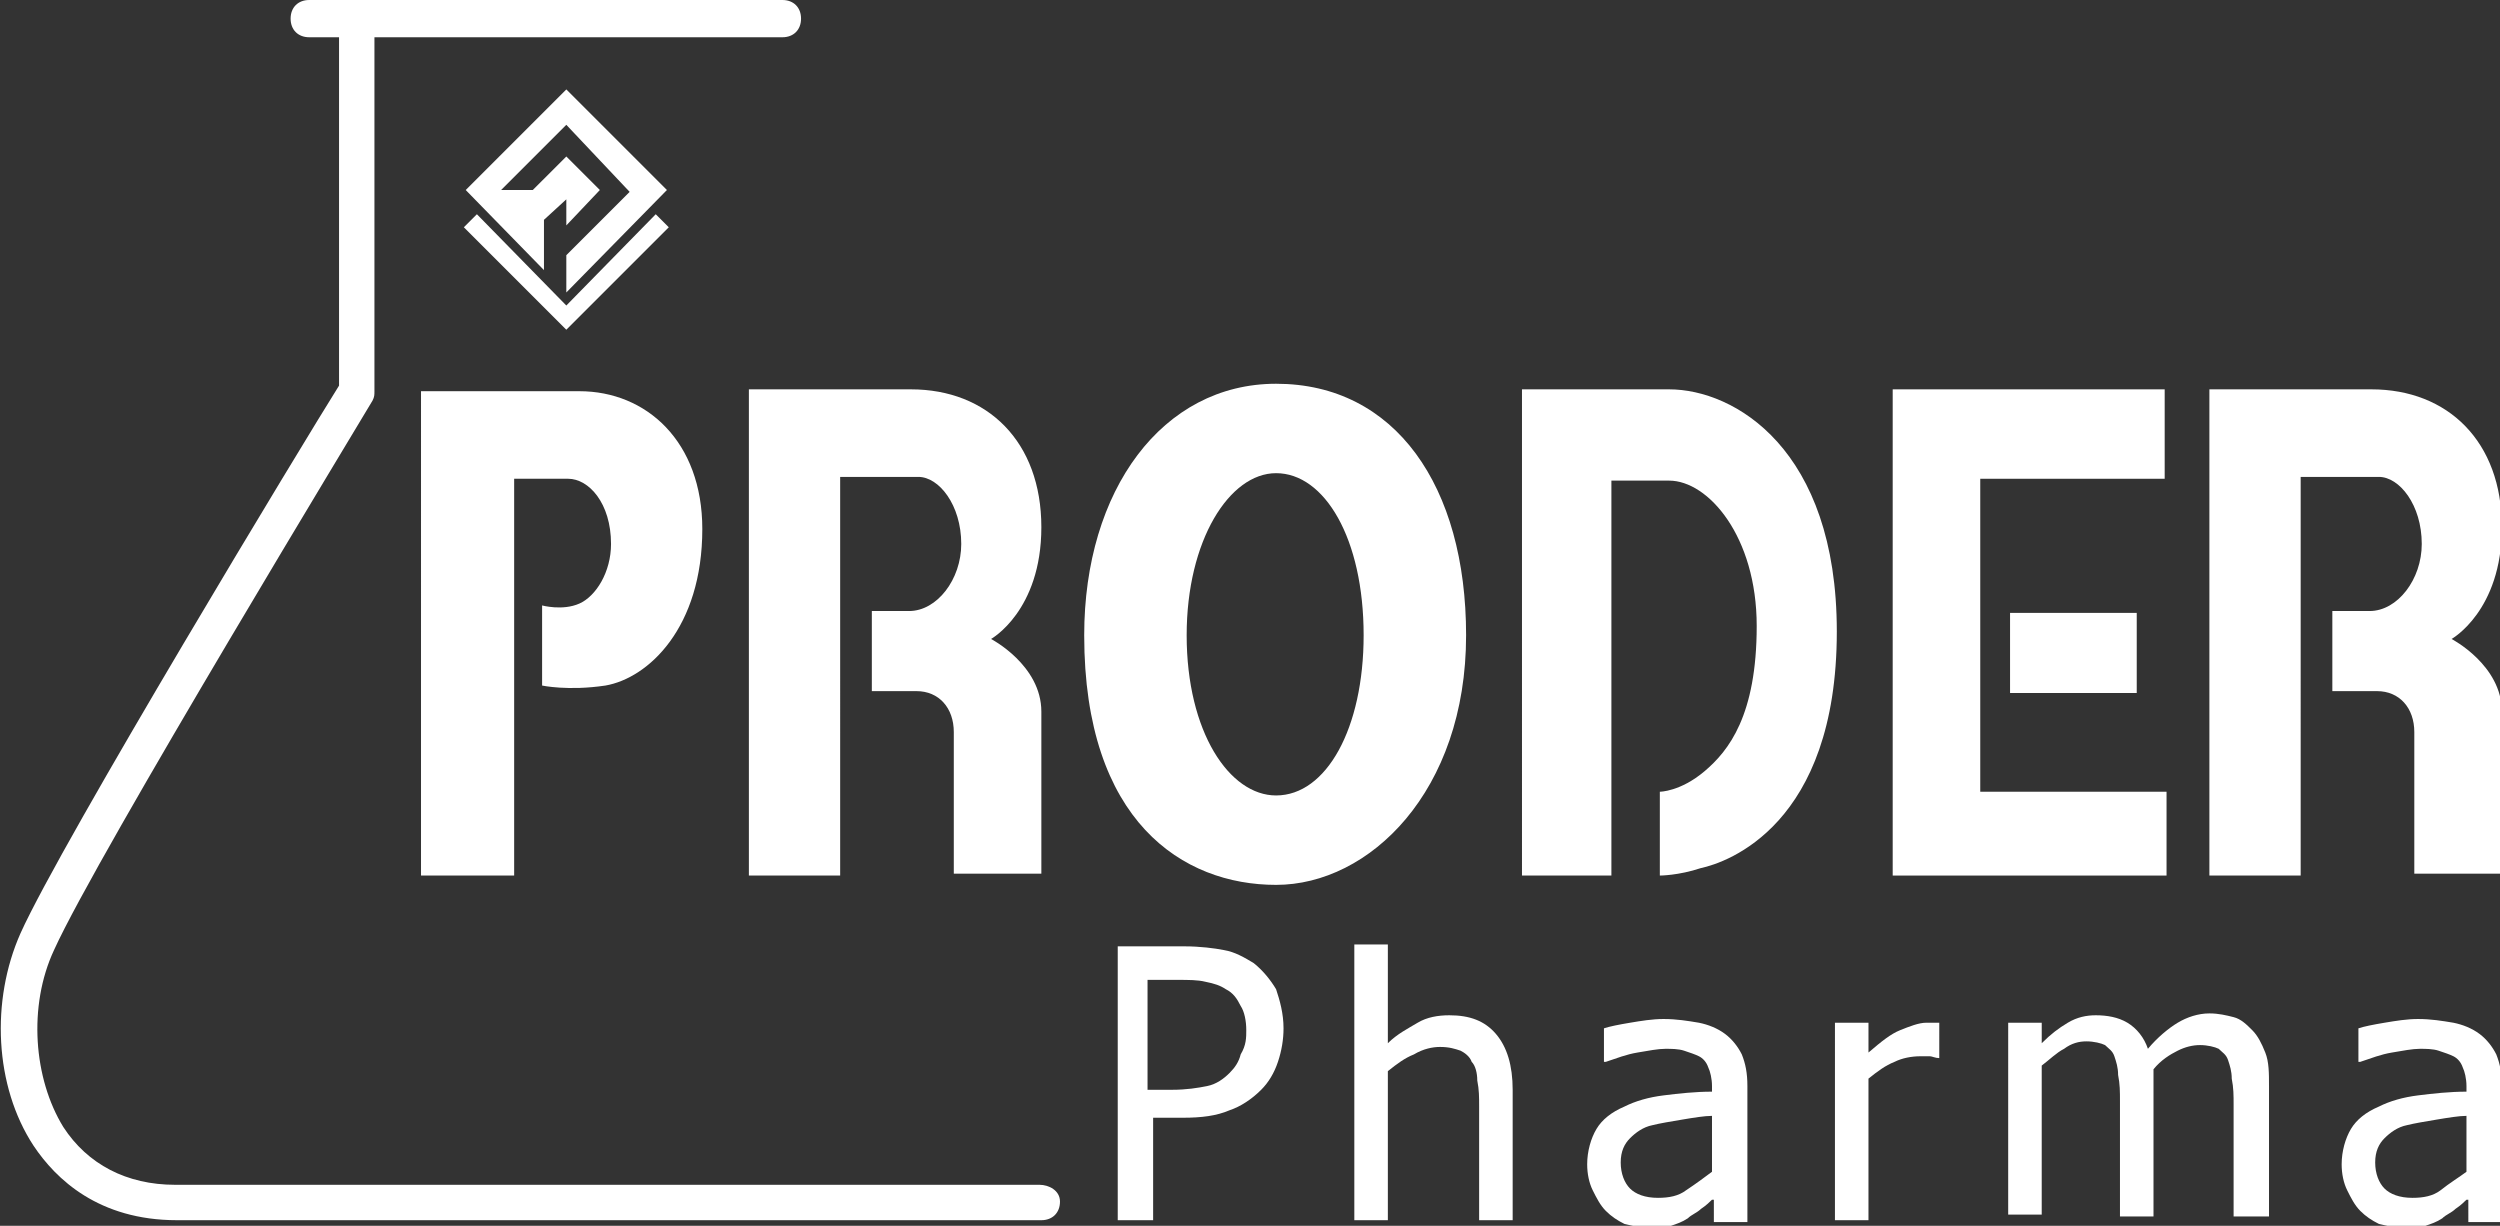 <svg xmlns="http://www.w3.org/2000/svg" xmlns:xlink="http://www.w3.org/1999/xlink" id="Capa_1" x="0px" y="0px" viewBox="0 0 134.2 65.8" xml:space="preserve"><rect x="0" y="0" width="134.2" height="65.8" fill="#333333" stroke="none"/><g>	<g>		<path fill-rule="evenodd" clip-rule="evenodd" fill="#FFFFFF" d="M68.9,55.2c0,0.6-0.1,1.2-0.3,1.8c-0.2,0.6-0.5,1.1-0.9,1.5    c-0.5,0.5-1.1,0.9-1.7,1.1c-0.7,0.3-1.5,0.4-2.5,0.4h-1.6v5.5h-1.9V50.8h3.6c0.8,0,1.6,0.1,2.1,0.2c0.6,0.1,1.1,0.4,1.6,0.7    c0.5,0.4,0.9,0.9,1.2,1.4C68.7,53.7,68.9,54.4,68.9,55.2z M66.9,55.3c0-0.5-0.1-1-0.3-1.3c-0.2-0.4-0.4-0.7-0.8-0.9    c-0.3-0.2-0.6-0.3-1.1-0.4c-0.4-0.1-0.9-0.1-1.5-0.1h-1.6v5.9h1.3c0.8,0,1.4-0.1,1.9-0.2c0.5-0.1,0.9-0.4,1.2-0.7    c0.3-0.3,0.5-0.6,0.6-1C66.9,56.1,66.9,55.7,66.9,55.3z"></path>		<path fill-rule="evenodd" clip-rule="evenodd" fill="#FFFFFF" d="M81.2,65.5h-1.8v-6.1c0-0.5,0-0.9-0.1-1.4c0-0.4-0.1-0.8-0.3-1    c-0.1-0.3-0.4-0.5-0.6-0.6c-0.3-0.1-0.6-0.2-1.1-0.2c-0.4,0-0.9,0.1-1.4,0.4c-0.5,0.2-0.9,0.5-1.4,0.9v8h-1.8V50.7h1.8V56    c0.5-0.5,1.1-0.8,1.6-1.1c0.5-0.3,1.1-0.4,1.7-0.4c1.1,0,1.9,0.3,2.5,1c0.6,0.7,0.9,1.7,0.9,3V65.5z"></path>		<path fill-rule="evenodd" clip-rule="evenodd" fill="#FFFFFF" d="M91.9,62.9v-3c-0.4,0-1,0.1-1.6,0.2c-0.6,0.1-1.2,0.2-1.6,0.3    c-0.5,0.1-0.9,0.4-1.2,0.7c-0.3,0.3-0.5,0.7-0.5,1.3c0,0.6,0.2,1.1,0.5,1.4c0.3,0.3,0.8,0.5,1.5,0.5c0.6,0,1.1-0.1,1.5-0.4    C91.1,63.5,91.5,63.2,91.9,62.9z M91.9,64.4c-0.1,0.1-0.3,0.3-0.6,0.5c-0.2,0.2-0.5,0.3-0.7,0.5c-0.3,0.2-0.6,0.3-0.9,0.4    c-0.3,0.1-0.7,0.1-1.2,0.1c-0.4,0-0.9-0.1-1.3-0.2c-0.4-0.2-0.7-0.4-1-0.7c-0.3-0.3-0.5-0.7-0.7-1.1c-0.2-0.4-0.3-0.9-0.3-1.4    c0-0.7,0.2-1.4,0.5-1.9c0.3-0.5,0.8-0.9,1.5-1.2c0.6-0.3,1.3-0.5,2.1-0.6c0.8-0.1,1.7-0.2,2.6-0.2v-0.3c0-0.4-0.1-0.8-0.2-1    c-0.1-0.3-0.3-0.5-0.5-0.6c-0.2-0.1-0.5-0.2-0.8-0.3c-0.3-0.1-0.7-0.1-1-0.1c-0.4,0-0.9,0.1-1.5,0.2c-0.6,0.1-1.1,0.3-1.7,0.5    h-0.1v-1.8c0.3-0.1,0.8-0.2,1.4-0.3c0.6-0.1,1.2-0.2,1.8-0.2c0.7,0,1.3,0.1,1.9,0.2c0.5,0.1,1,0.3,1.4,0.6    c0.4,0.3,0.7,0.7,0.9,1.1c0.2,0.5,0.3,1,0.3,1.7v7.3h-1.8V64.4z"></path>		<path fill-rule="evenodd" clip-rule="evenodd" fill="#FFFFFF" d="M104.1,56.8L104.1,56.8c-0.2,0-0.4-0.1-0.5-0.1    c-0.1,0-0.3,0-0.5,0c-0.5,0-1,0.1-1.4,0.3c-0.5,0.2-0.9,0.5-1.4,0.9v7.6h-1.8V54.9h1.8v1.6c0.7-0.6,1.2-1,1.7-1.2    c0.5-0.2,1-0.4,1.4-0.4c0.2,0,0.3,0,0.4,0c0.1,0,0.2,0,0.3,0V56.8z"></path>		<path fill-rule="evenodd" clip-rule="evenodd" fill="#FFFFFF" d="M119.9,65.5v-6.2c0-0.5,0-0.9-0.1-1.4c0-0.4-0.1-0.7-0.2-1    c-0.1-0.3-0.3-0.4-0.5-0.6c-0.2-0.1-0.6-0.2-1-0.2c-0.4,0-0.8,0.1-1.2,0.3c-0.4,0.2-0.9,0.5-1.3,1c0,0.1,0,0.2,0,0.4    c0,0.1,0,0.3,0,0.5v7h-1.8v-6.2c0-0.5,0-0.9-0.1-1.4c0-0.4-0.1-0.7-0.2-1c-0.1-0.3-0.3-0.4-0.5-0.6c-0.2-0.1-0.6-0.2-1-0.2    c-0.4,0-0.8,0.1-1.2,0.4c-0.4,0.2-0.8,0.6-1.2,0.9v8h-1.8V54.9h1.8V56c0.5-0.5,0.9-0.8,1.4-1.1c0.5-0.3,1-0.4,1.5-0.4    c0.6,0,1.2,0.1,1.7,0.4c0.5,0.3,0.9,0.8,1.1,1.4c0.5-0.6,1.1-1.1,1.6-1.4c0.5-0.3,1.1-0.5,1.7-0.5c0.5,0,0.9,0.1,1.3,0.2    c0.4,0.1,0.7,0.4,1,0.7c0.3,0.3,0.5,0.7,0.7,1.2c0.2,0.5,0.2,1.1,0.2,1.8v7H119.9z"></path>		<path fill-rule="evenodd" clip-rule="evenodd" fill="#FFFFFF" d="M132.4,62.9v-3c-0.4,0-1,0.1-1.6,0.2c-0.6,0.1-1.2,0.2-1.6,0.3    c-0.5,0.1-0.9,0.4-1.2,0.7c-0.3,0.3-0.5,0.7-0.5,1.3c0,0.6,0.2,1.1,0.5,1.4c0.3,0.3,0.8,0.5,1.5,0.5c0.6,0,1.1-0.1,1.5-0.4    C131.5,63.5,132,63.2,132.4,62.9z M132.4,64.4c-0.1,0.1-0.3,0.3-0.6,0.5c-0.2,0.2-0.5,0.3-0.7,0.5c-0.3,0.2-0.6,0.3-0.9,0.4    c-0.3,0.1-0.7,0.1-1.2,0.1c-0.4,0-0.9-0.1-1.3-0.2c-0.4-0.2-0.7-0.4-1-0.7c-0.3-0.3-0.5-0.7-0.7-1.1c-0.2-0.4-0.3-0.9-0.3-1.4    c0-0.7,0.2-1.4,0.5-1.9c0.3-0.5,0.8-0.9,1.5-1.2c0.6-0.3,1.3-0.5,2.1-0.6c0.8-0.1,1.7-0.2,2.6-0.2v-0.3c0-0.4-0.1-0.8-0.2-1    c-0.1-0.3-0.3-0.5-0.5-0.6c-0.2-0.1-0.5-0.2-0.8-0.3c-0.3-0.1-0.7-0.1-1-0.1c-0.4,0-0.9,0.1-1.5,0.2c-0.6,0.1-1.1,0.3-1.7,0.5    h-0.1v-1.8c0.3-0.1,0.8-0.2,1.4-0.3c0.6-0.1,1.2-0.2,1.8-0.2c0.7,0,1.3,0.1,1.9,0.2c0.5,0.1,1,0.3,1.4,0.6    c0.4,0.3,0.7,0.7,0.9,1.1c0.2,0.5,0.3,1,0.3,1.7v7.3h-1.8V64.4z"></path>	</g>	<g>		<polygon fill-rule="evenodd" clip-rule="evenodd" fill="#FFFFFF" points="29.2,11.8 30.4,10.7 30.4,12.1 32.2,10.2 30.4,8.4     28.6,10.2 28.6,10.2 26.9,10.2 30.4,6.7 33.8,10.3 30.4,13.7 30.4,15.7 35.8,10.2 30.4,4.8 25,10.2 29.2,14.5   "></polygon>		<polygon fill-rule="evenodd" clip-rule="evenodd" fill="#FFFFFF" points="35.2,11.5 30.4,16.4 25.6,11.5 24.9,12.2 30.4,17.7     35.9,12.2   "></polygon>	</g>	<path fill="#FFFFFF" d="M55.8,63.6H9.4c-2.6,0-4.7-1.1-6-3.1c-1.6-2.6-1.9-6.5-0.5-9.5c2.3-5.1,17-29.3,17.1-29.5   c0.1-0.2,0.1-0.3,0.1-0.5V2h21.9c0.6,0,1-0.4,1-1s-0.4-1-1-1H16.6c-0.6,0-1,0.4-1,1s0.4,1,1,1h1.6v18.7   C16.5,23.4,3.3,45.2,1.1,50.1c-1.6,3.6-1.4,8.2,0.7,11.4c1.2,1.8,3.5,4,7.7,4h46.4c0.6,0,1-0.4,1-1S56.3,63.6,55.8,63.6z"></path>	<g>		<path fill-rule="evenodd" clip-rule="evenodd" fill="#FFFFFF" d="M22.7,47h4.9V25.7c0,0,1.7,0,2.9,0c1.1,0,2.3,1.3,2.3,3.5    c0,1.5-0.8,2.8-1.7,3.2c-0.9,0.4-2,0.1-2,0.1v4.3c0,0,1.4,0.3,3.4,0c2.3-0.4,5.2-3.1,5.2-8.4c0-4.7-3-7.4-6.6-7.4    c-2.1,0-8.5,0-8.5,0V47z"></path>		<rect x="107.9" y="32.9" fill-rule="evenodd" clip-rule="evenodd" fill="#FFFFFF" width="6.8" height="4.3"></rect>		<path fill-rule="evenodd" clip-rule="evenodd" fill="#FFFFFF" d="M118.5,20.9c0,0,6.6,0,8.8,0c4.1,0,7,2.8,7,7.4    c0,4.5-2.7,6-2.7,6s2.7,1.4,2.7,3.9c0,2.2,0,8.7,0,8.7h-4.7c0,0,0-6.4,0-7.6c0-1.3-0.8-2.2-2-2.2c-1.1,0-2.4,0-2.4,0v-4.3    c0,0,0.5,0,2,0c1.5,0,2.8-1.7,2.8-3.6c0-2.1-1.2-3.6-2.3-3.6c-1.1,0-4.2,0-4.2,0V47h-4.9V20.9z"></path>		<path fill-rule="evenodd" clip-rule="evenodd" fill="#FFFFFF" d="M68.5,42.7c2.7,0,4.7-3.6,4.7-8.6c0-5.2-2.1-8.7-4.7-8.7    c-2.5,0-4.8,3.6-4.8,8.7C63.7,39.3,66,42.7,68.5,42.7z M68.5,20.6c6.4,0,10.2,5.5,10.2,13.5c0,8.4-5.2,13.4-10.2,13.4    c-5,0-10.3-3.4-10.3-13.4C58.2,26.3,62.4,20.6,68.5,20.6z"></path>		<path fill-rule="evenodd" clip-rule="evenodd" fill="#FFFFFF" d="M81.6,20.9c0,0,5.5,0,8,0c3.5,0,9,3.2,9,13    c0,10.4-5.9,12.4-7.3,12.7C90.1,47,89.1,47,89.1,47v-4.5c0,0,1.1,0,2.4-1.1c1.3-1.1,2.8-3,2.8-7.8c0-4.8-2.6-7.8-4.7-7.8    c-1.1,0-3.1,0-3.1,0V47h-4.8V20.9z"></path>		<polygon fill-rule="evenodd" clip-rule="evenodd" fill="#FFFFFF" points="101.6,20.9 116.2,20.9 116.2,25.7 106.3,25.7     106.3,42.5 116.3,42.5 116.3,47 101.6,47   "></polygon>		<path fill-rule="evenodd" clip-rule="evenodd" fill="#FFFFFF" d="M40.1,20.9c0,0,6.6,0,8.8,0c4.1,0,7,2.8,7,7.4c0,4.5-2.7,6-2.7,6    s2.7,1.4,2.7,3.9c0,2.2,0,8.7,0,8.7h-4.7c0,0,0-6.4,0-7.6c0-1.3-0.8-2.2-2-2.2c-1.1,0-2.4,0-2.4,0v-4.3c0,0,0.5,0,2,0    c1.5,0,2.8-1.7,2.8-3.6c0-2.1-1.2-3.6-2.3-3.6c-1.1,0-4.2,0-4.2,0V47h-4.9V20.9z"></path>	</g></g></svg>